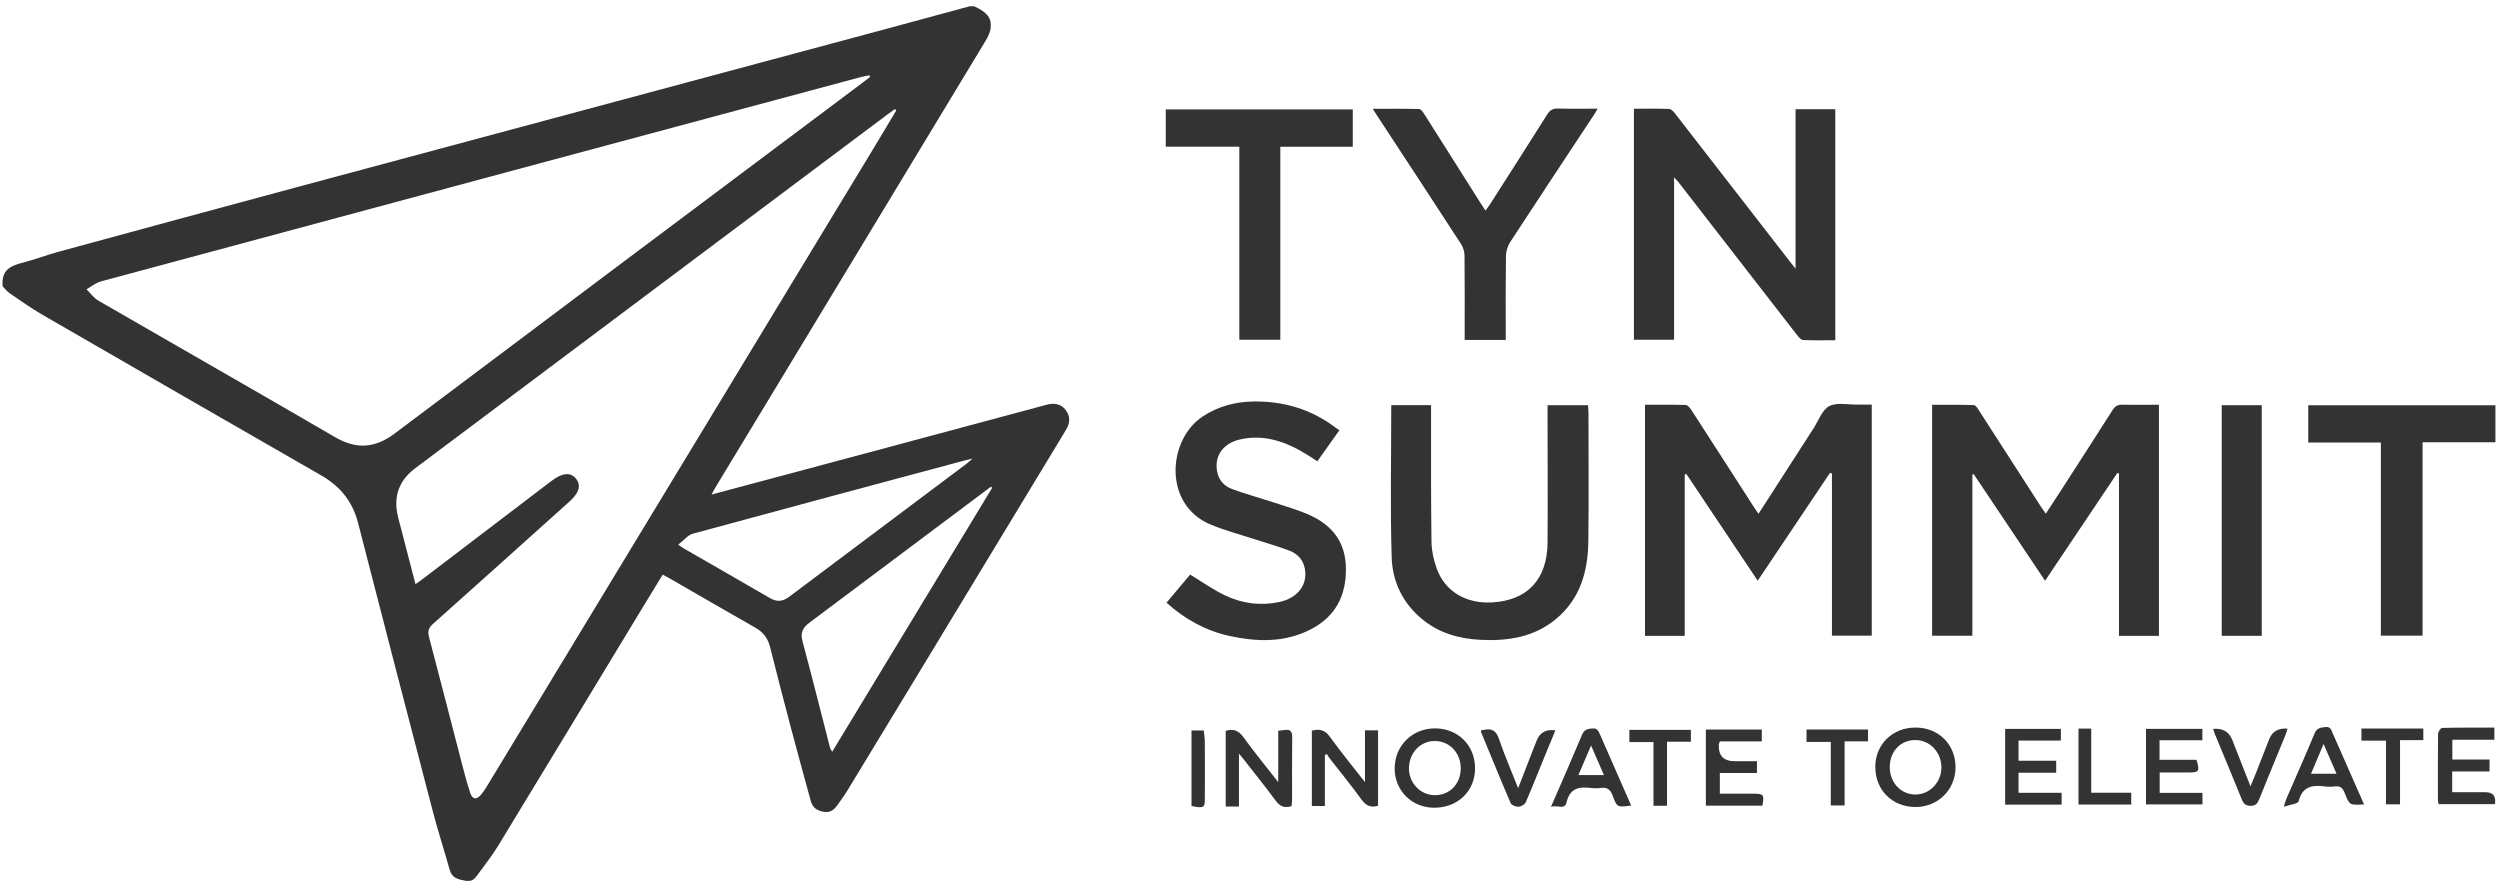 <svg width="279" height="99" viewBox="0 0 279 99" fill="none" xmlns="http://www.w3.org/2000/svg">
<g clip-path="url(#clip0_2114_16124)">
<path d="M108.719 0.702C110.164 1.366 110.695 2.022 110.554 3.159C110.496 3.608 110.28 4.064 110.048 4.463C101.562 18.502 93.069 32.533 84.584 46.565C83.023 49.147 81.454 51.729 79.893 54.311C79.752 54.543 79.635 54.784 79.411 55.191C81.014 54.759 82.433 54.386 83.853 54.004C94.829 51.065 105.805 48.134 116.773 45.178C117.653 44.946 118.383 45.045 118.948 45.784C119.512 46.531 119.396 47.295 118.923 48.042C118.865 48.134 118.807 48.233 118.749 48.333C113.418 57.125 108.096 65.926 102.766 74.718C100.043 79.21 97.32 83.702 94.588 88.193C94.24 88.766 93.833 89.306 93.451 89.854C93.094 90.352 92.695 90.709 91.99 90.609C91.217 90.493 90.686 90.161 90.478 89.38C89.748 86.691 89.001 84.001 88.287 81.302C87.49 78.28 86.701 75.258 85.945 72.219C85.696 71.223 85.165 70.534 84.276 70.036C81.072 68.218 77.883 66.366 74.687 64.523C74.471 64.398 74.247 64.29 73.956 64.133C73.193 65.386 72.437 66.623 71.681 67.861C66.326 76.703 60.971 85.545 55.599 94.379C54.919 95.499 54.089 96.529 53.325 97.592C52.992 98.057 52.685 98.43 51.963 98.297C51.149 98.14 50.444 98.023 50.186 97.077C49.589 94.927 48.891 92.801 48.327 90.642C45.52 79.891 42.731 69.139 39.966 58.379C39.352 55.98 37.973 54.269 35.84 53.049C25.47 47.096 15.108 41.127 4.755 35.14C3.476 34.401 2.264 33.538 1.044 32.7C0.753 32.5 0.537 32.193 0.28 31.936C0.28 31.828 0.28 31.712 0.28 31.604C0.255 30.084 1.259 29.636 2.513 29.32C3.866 28.98 5.17 28.465 6.515 28.1C15.291 25.709 24.075 23.326 32.859 20.96C54.852 15.048 76.846 9.154 98.839 3.242C101.969 2.387 105.091 1.549 108.213 0.702C108.379 0.702 108.545 0.702 108.719 0.702ZM97.104 8.597C97.079 8.531 97.062 8.464 97.037 8.398C96.689 8.473 96.332 8.531 95.991 8.622C67.746 16.211 39.501 23.791 11.264 31.404C10.691 31.562 10.185 31.985 9.653 32.284C10.093 32.716 10.467 33.256 10.982 33.555C19.782 38.644 28.616 43.675 37.4 48.79C39.783 50.176 41.859 50.027 44.051 48.375C61.054 35.589 78.083 22.853 95.111 10.092C95.775 9.594 96.44 9.095 97.104 8.589V8.597ZM100.026 12.325C99.977 12.275 99.918 12.226 99.869 12.176C99.578 12.383 99.279 12.591 98.997 12.807C87.049 21.757 75.102 30.707 63.155 39.657C57.559 43.85 51.971 48.042 46.375 52.227C44.839 53.373 44.059 54.859 44.258 56.777C44.333 57.516 44.574 58.246 44.756 58.977C45.279 61.019 45.819 63.053 46.367 65.187C46.666 64.98 46.874 64.847 47.065 64.697C51.888 61.028 56.72 57.349 61.544 53.672C62.748 52.758 63.67 52.667 64.276 53.414C64.874 54.153 64.649 54.992 63.545 55.98C58.472 60.538 53.399 65.096 48.31 69.637C47.82 70.077 47.712 70.468 47.878 71.09C49.074 75.623 50.236 80.165 51.415 84.706C51.747 85.977 52.063 87.247 52.478 88.492C52.735 89.248 53.184 89.281 53.698 88.675C53.947 88.376 54.163 88.044 54.362 87.712C68.892 63.751 83.413 39.782 97.934 15.82C98.64 14.658 99.329 13.488 100.026 12.317V12.325ZM110.72 54.452C110.679 54.402 110.637 54.361 110.596 54.311C109.084 55.448 107.573 56.577 106.054 57.715C100.823 61.634 95.593 65.561 90.354 69.471C89.632 70.011 89.291 70.575 89.549 71.53C90.611 75.49 91.608 79.467 92.629 83.436C92.662 83.569 92.762 83.693 92.87 83.901C98.856 74.021 104.792 64.232 110.72 54.452ZM75.692 60.787C76.148 61.094 76.306 61.21 76.472 61.301C79.619 63.111 82.774 64.905 85.912 66.74C86.692 67.196 87.34 67.147 88.062 66.607C94.655 61.65 101.255 56.71 107.856 51.762C108.03 51.629 108.196 51.471 108.528 51.181C108.121 51.272 107.964 51.305 107.806 51.347C97.644 54.078 87.481 56.793 77.327 59.558C76.771 59.708 76.331 60.289 75.692 60.779V60.787Z" fill="#333333"/>
<path d="M228.226 64.805C225.511 60.753 222.896 56.834 220.272 52.924C220.223 52.932 220.165 52.94 220.115 52.949V70.948H215.623V45.178C217.176 45.178 218.737 45.153 220.289 45.211C220.497 45.211 220.721 45.601 220.879 45.85C223.17 49.395 225.445 52.94 227.736 56.494C227.903 56.751 228.077 57 228.309 57.332C228.874 56.461 229.405 55.655 229.928 54.85C231.879 51.819 233.839 48.797 235.773 45.75C236.047 45.319 236.346 45.153 236.853 45.161C238.189 45.194 239.534 45.169 240.937 45.169V70.965H236.479V52.832C236.421 52.816 236.354 52.799 236.296 52.783C233.648 56.735 230.991 60.695 228.235 64.805H228.226Z" fill="#333333"/>
<path d="M204.214 52.792C201.557 56.753 198.909 60.713 196.16 64.806C193.454 60.754 190.83 56.827 188.198 52.9C188.14 52.917 188.074 52.934 188.016 52.95V70.966H183.582V45.171C185.11 45.171 186.612 45.146 188.115 45.196C188.339 45.196 188.605 45.519 188.755 45.752C191.063 49.314 193.354 52.892 195.654 56.462C195.828 56.736 196.019 57.002 196.252 57.334C198.336 54.104 200.353 50.958 202.387 47.811C202.944 46.947 203.342 45.752 204.147 45.32C204.978 44.88 206.215 45.171 207.269 45.154C207.792 45.146 208.315 45.154 208.888 45.154V70.942H204.446V52.834C204.372 52.817 204.297 52.792 204.222 52.776L204.214 52.792Z" fill="#333333"/>
<path d="M182.344 12.134C183.664 12.134 184.976 12.109 186.279 12.159C186.512 12.167 186.777 12.466 186.952 12.69C191.169 18.12 195.379 23.558 199.596 28.988C199.796 29.254 200.012 29.511 200.385 29.985V12.184H204.819V37.971C203.59 37.971 202.403 38.005 201.215 37.947C200.983 37.938 200.734 37.614 200.551 37.39C196.159 31.736 191.784 26.082 187.392 20.428C187.259 20.254 187.101 20.105 186.827 19.789V37.913H182.344V12.134Z" fill="#333333"/>
<path d="M155.272 45.212H159.706C159.706 45.569 159.706 45.893 159.706 46.217C159.706 50.974 159.689 55.723 159.755 60.481C159.772 61.469 159.996 62.49 160.328 63.42C161.242 65.985 163.575 67.38 166.481 67.231C170.457 67.023 172.683 64.665 172.707 60.531C172.741 55.773 172.707 51.024 172.707 46.267C172.707 45.935 172.707 45.611 172.707 45.221H177.216C177.241 45.503 177.274 45.794 177.274 46.093C177.274 50.875 177.324 55.657 177.257 60.439C177.216 63.76 176.352 66.816 173.679 69.057C171.238 71.1 168.315 71.556 165.252 71.407C162.886 71.29 160.677 70.684 158.792 69.165C156.592 67.388 155.397 64.964 155.314 62.249C155.139 56.612 155.264 50.958 155.264 45.212H155.272Z" fill="#333333"/>
<path d="M149.475 48.018C148.611 49.239 147.839 50.326 147.009 51.489C146.627 51.231 146.287 50.999 145.938 50.783C143.621 49.346 141.172 48.408 138.391 49.039C136.407 49.488 135.427 51.024 135.875 52.809C136.099 53.705 136.714 54.295 137.519 54.585C139.088 55.158 140.699 55.598 142.293 56.121C143.613 56.561 144.975 56.935 146.228 57.516C148.711 58.654 150.164 60.538 150.205 63.394C150.247 66.441 149.068 68.774 146.345 70.202C143.414 71.738 140.3 71.647 137.187 70.966C134.547 70.385 132.239 69.106 130.18 67.263C131.101 66.167 131.998 65.105 132.82 64.125C134.165 64.939 135.394 65.819 136.739 66.458C138.648 67.363 140.699 67.629 142.791 67.18C144.792 66.749 145.913 65.296 145.639 63.569C145.473 62.523 144.842 61.817 143.92 61.46C142.567 60.945 141.172 60.555 139.794 60.106C138.233 59.6 136.631 59.177 135.12 58.546C129.789 56.346 130.288 49.072 134.215 46.482C135.958 45.336 137.868 44.83 139.919 44.805C143.298 44.764 146.37 45.685 149.076 47.744C149.184 47.827 149.309 47.902 149.483 48.026L149.475 48.018Z" fill="#333333"/>
<path d="M168.049 37.94H163.457C163.457 37.599 163.457 37.309 163.457 37.01C163.457 34.187 163.474 31.364 163.441 28.541C163.441 28.101 163.291 27.603 163.05 27.23C160.012 22.547 156.94 17.873 153.876 13.198C153.677 12.9 153.486 12.592 153.195 12.144C155.005 12.144 156.691 12.119 158.376 12.169C158.584 12.169 158.824 12.543 158.982 12.783C161.033 16.013 163.075 19.251 165.118 22.481C165.309 22.788 165.508 23.087 165.782 23.502C165.981 23.228 166.139 23.02 166.28 22.805C168.414 19.459 170.564 16.129 172.673 12.767C172.98 12.285 173.296 12.094 173.869 12.111C175.288 12.152 176.716 12.127 178.302 12.127C178.111 12.443 177.987 12.667 177.846 12.875C174.74 17.582 171.619 22.29 168.538 27.014C168.256 27.446 168.073 28.035 168.065 28.55C168.024 31.314 168.04 34.087 168.04 36.852C168.04 37.184 168.04 37.508 168.04 37.915L168.049 37.94Z" fill="#333333"/>
<path d="M265.703 49.387H257.6V45.228H278.489V49.354H270.361V70.941H265.703V49.387Z" fill="#333333"/>
<path d="M138.309 16.37H130.098V12.211H150.97V16.378H142.884V37.915H138.309V16.37Z" fill="#333333"/>
<path d="M247.943 45.22H252.41V70.958H247.943V45.22Z" fill="#333333"/>
<path d="M147.855 84.301V89.947H146.402V81.536C147.224 81.337 147.847 81.428 148.403 82.209C149.607 83.886 150.919 85.48 152.33 87.282V81.503H153.792V89.922C153.003 90.154 152.463 89.947 151.957 89.249C150.811 87.664 149.574 86.153 148.37 84.608C148.254 84.459 148.171 84.293 148.071 84.135L147.855 84.293V84.301Z" fill="#333333"/>
<path d="M144.153 89.954C143.331 90.228 142.833 89.987 142.368 89.356C141.14 87.695 139.836 86.085 138.566 84.457C138.516 84.391 138.458 84.333 138.267 84.109V90.012H136.789V81.56C137.669 81.286 138.25 81.552 138.782 82.29C139.969 83.934 141.264 85.512 142.651 87.288V81.543C142.933 81.518 143.149 81.502 143.356 81.469C144.021 81.361 144.22 81.643 144.212 82.299C144.178 84.615 144.203 86.94 144.195 89.256C144.195 89.472 144.162 89.696 144.137 89.945L144.153 89.954Z" fill="#333333"/>
<path d="M209.279 85.604C209.279 83.072 211.205 81.187 213.779 81.195C216.345 81.195 218.246 83.088 218.238 85.637C218.229 88.144 216.262 90.079 213.738 90.062C211.164 90.046 209.279 88.153 209.288 85.604H209.279ZM210.898 85.596C210.898 87.339 212.135 88.668 213.763 88.668C215.373 88.668 216.685 87.281 216.66 85.596C216.635 83.935 215.373 82.607 213.796 82.59C212.119 82.574 210.907 83.827 210.898 85.596Z" fill="#333333"/>
<path d="M164.62 85.752C164.603 88.318 162.669 90.161 160.02 90.144C157.521 90.128 155.612 88.185 155.645 85.703C155.678 83.179 157.638 81.277 160.17 81.286C162.735 81.302 164.637 83.212 164.612 85.752H164.62ZM160.145 82.697C158.551 82.68 157.289 83.967 157.239 85.653C157.189 87.33 158.476 88.716 160.095 88.741C161.772 88.766 163.009 87.504 163.018 85.761C163.026 84.034 161.789 82.714 160.145 82.697Z" fill="#333333"/>
<path d="M278.372 81.195V82.557H273.681V84.765H277.833V86.094H273.665V88.41H276.388C276.72 88.41 277.06 88.41 277.392 88.41C278.223 88.41 278.571 88.853 278.439 89.739H272.154C272.129 89.589 272.071 89.44 272.071 89.282C272.071 86.824 272.054 84.367 272.087 81.909C272.087 81.677 272.369 81.245 272.536 81.237C274.453 81.187 276.38 81.204 278.372 81.204V81.195Z" fill="#333333"/>
<path d="M190.373 81.412H196.617V82.741H191.942C191.884 82.898 191.834 82.973 191.826 83.048C191.748 84.316 192.338 84.949 193.594 84.949C194.4 84.949 195.213 84.949 196.077 84.949V86.269H191.934V88.577C193.221 88.577 194.466 88.577 195.72 88.577C196.824 88.577 196.915 88.702 196.683 89.914H190.373V81.412Z" fill="#333333"/>
<path d="M225.27 84.899H229.471V86.235H225.27V88.477H230.077V89.797H223.775V81.345H229.994V82.649H225.27V84.89V84.899Z" fill="#333333"/>
<path d="M239.493 89.772V81.345H245.786V82.615H241.004V84.791H245.13C245.512 86.078 245.429 86.21 244.25 86.21C243.187 86.21 242.133 86.21 241.02 86.21V88.485H245.794V89.772H239.484H239.493Z" fill="#333333"/>
<path d="M182.046 89.895C180.51 90.103 180.461 90.128 179.979 88.808C179.722 88.094 179.348 87.836 178.626 87.936C178.269 87.986 177.895 87.986 177.538 87.936C176.201 87.77 175.188 87.969 174.823 89.555C174.624 90.427 173.777 89.796 173.088 90.045C173.329 89.497 173.503 89.098 173.677 88.692C174.64 86.466 175.62 84.25 176.55 82.008C176.791 81.435 177.164 81.327 177.712 81.294C178.294 81.252 178.402 81.618 178.576 82.008C179.722 84.632 180.884 87.255 182.038 89.895H182.046ZM178.999 86.5C178.518 85.404 178.086 84.399 177.563 83.195C177.048 84.407 176.608 85.429 176.152 86.5H178.999Z" fill="#333333"/>
<path d="M263.819 89.771C262.225 89.862 262.2 89.879 261.669 88.501C261.453 87.945 261.179 87.687 260.573 87.762C260.191 87.812 259.784 87.812 259.402 87.762C258.016 87.579 256.936 87.787 256.53 89.422C256.463 89.705 255.583 89.788 254.869 90.037C255.027 89.555 255.068 89.356 255.151 89.165C256.206 86.733 257.285 84.317 258.298 81.867C258.564 81.22 258.995 81.195 259.535 81.137C260.083 81.079 260.166 81.452 260.324 81.817C261.478 84.441 262.632 87.065 263.828 89.771H263.819ZM260.756 86.351C260.266 85.213 259.834 84.217 259.311 83.03C258.796 84.234 258.365 85.255 257.908 86.351H260.756Z" fill="#333333"/>
<path d="M246.986 81.343C248.049 81.244 248.763 81.659 249.128 82.589C249.784 84.249 250.432 85.91 251.154 87.753C251.403 87.155 251.586 86.707 251.769 86.258C252.258 85.013 252.748 83.768 253.23 82.522C253.573 81.631 254.259 81.23 255.289 81.318C255.206 81.584 255.139 81.841 255.04 82.074C254.068 84.448 253.08 86.815 252.126 89.198C251.943 89.654 251.744 89.936 251.179 89.928C250.648 89.928 250.399 89.729 250.199 89.247C249.22 86.815 248.198 84.399 247.202 81.974C247.119 81.775 247.061 81.559 246.986 81.343Z" fill="#333333"/>
<path d="M169.426 87.954C170.015 86.442 170.522 85.122 171.036 83.802C171.186 83.412 171.344 83.022 171.501 82.632C171.85 81.74 172.545 81.364 173.585 81.502C173.162 82.524 172.755 83.52 172.34 84.516C171.651 86.193 170.995 87.887 170.264 89.547C170.156 89.788 169.741 90.021 169.459 90.029C169.168 90.046 168.695 89.863 168.595 89.639C167.458 86.999 166.379 84.342 165.283 81.685C165.266 81.635 165.283 81.577 165.283 81.494C165.391 81.478 165.499 81.478 165.598 81.453C166.503 81.245 166.985 81.561 167.3 82.499C167.898 84.284 168.662 86.011 169.426 87.962V87.954Z" fill="#333333"/>
<path d="M201.607 82.799V81.412H208.474V82.733H205.858V89.889H204.314V82.799H201.607Z" fill="#333333"/>
<path d="M263.535 82.649V81.304H270.443V82.599H267.844V89.764H266.275V82.657H263.535V82.649Z" fill="#333333"/>
<path d="M186.039 82.774V89.922H184.528V82.816H181.838V81.454H188.704V82.774H186.031H186.039Z" fill="#333333"/>
<path d="M231.969 81.311H233.381V88.468H237.847V89.788H231.961V81.311H231.969Z" fill="#333333"/>
<path d="M132.979 81.519H134.341C134.382 81.951 134.457 82.382 134.457 82.814C134.473 85.023 134.473 87.223 134.457 89.431C134.457 90.129 134.191 90.212 132.971 89.946V81.511L132.979 81.519Z" fill="#333333"/>
</g>
<defs>
<clipPath id="clip0_2114_16124">
<rect width="278.259" height="97.604" fill="white" transform="translate(0.285 0.7)"/>
</clipPath>
</defs>
</svg>
